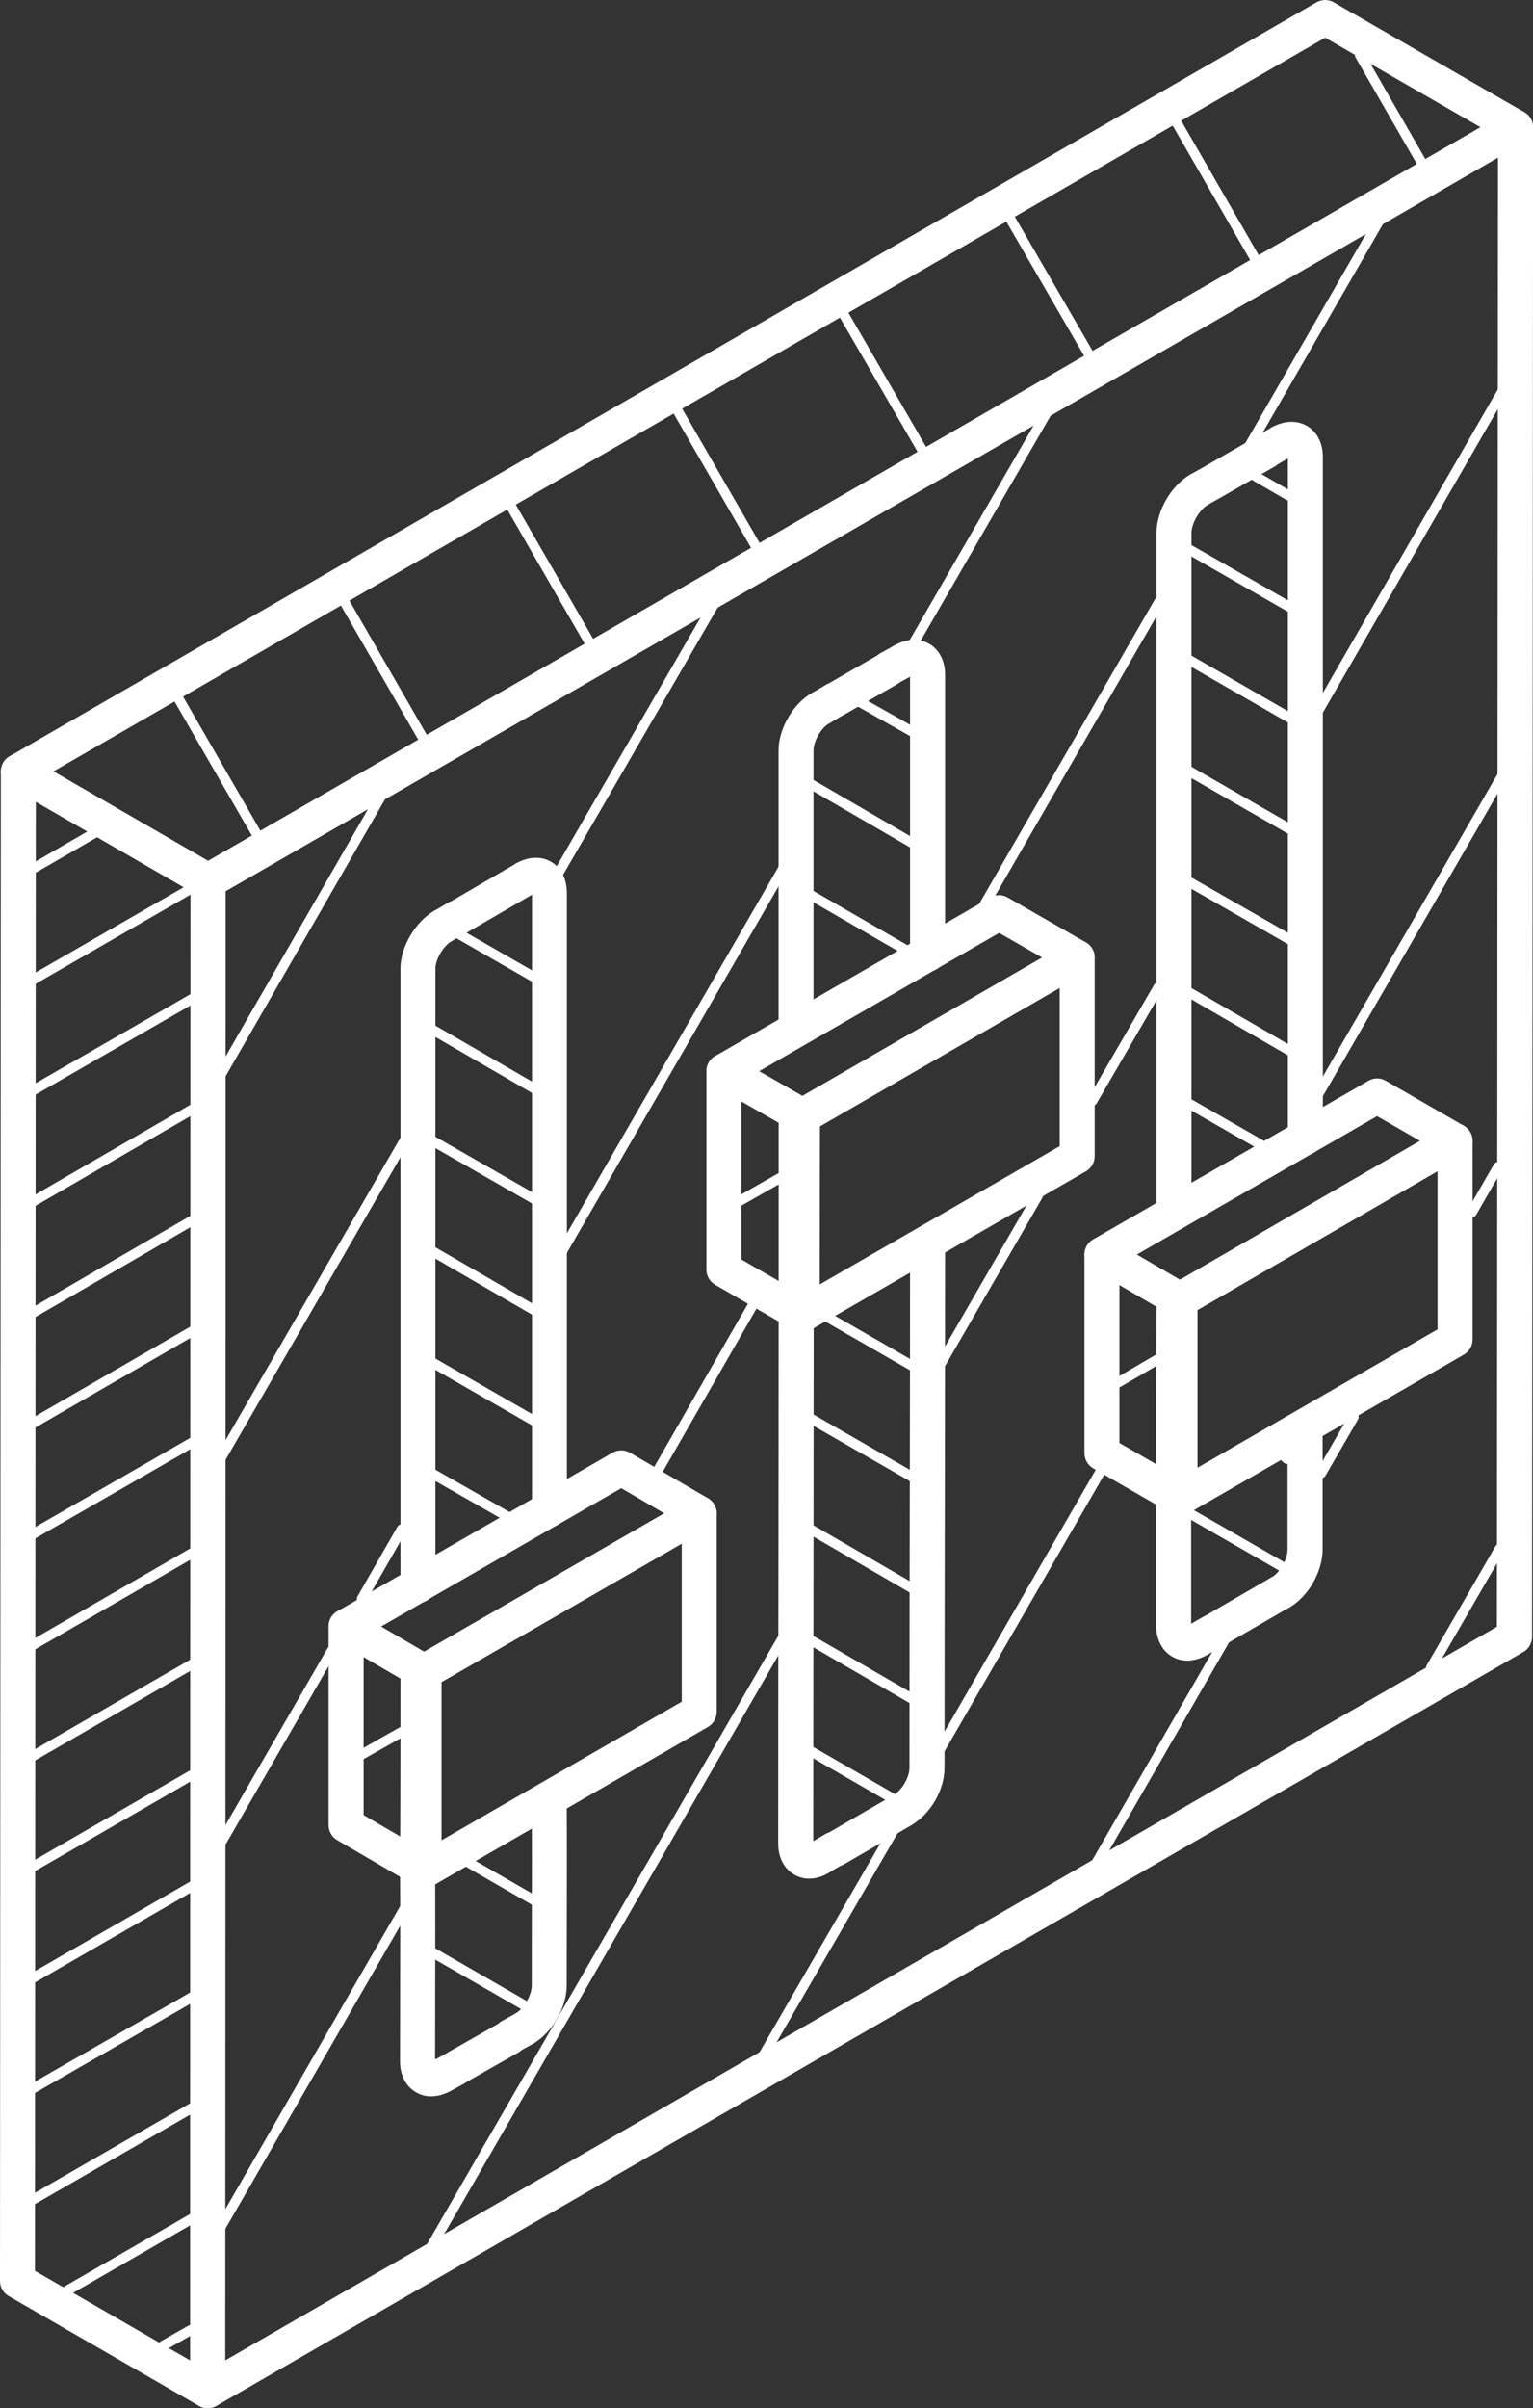 <svg width="86" height="135" viewBox="0 0 86 135" fill="none" xmlns="http://www.w3.org/2000/svg">
<rect x="0" y="0" width="86" height="135" fill="#333333" stroke="none"/>
<g clip-path="url(#clip0_8423_1818)">
<path d="M11.65 135C11.483 135 11.311 134.957 11.159 134.866L0.492 128.715C0.186 128.543 0 128.219 0 127.866L0.048 43.24C0.048 42.892 0.234 42.568 0.539 42.392C0.845 42.215 1.217 42.215 1.522 42.392L12.166 48.543C12.471 48.719 12.657 49.044 12.657 49.392L12.633 134.018C12.633 134.366 12.447 134.69 12.142 134.866C11.989 134.952 11.822 135 11.65 135ZM1.962 127.299L10.667 132.32L10.691 49.959L2.009 44.943L1.962 127.304V127.299Z" fill="white"/>
<path d="M11.674 50.374C11.502 50.374 11.335 50.331 11.182 50.24L0.539 44.094C0.234 43.917 0.048 43.593 0.048 43.245C0.048 42.897 0.234 42.573 0.539 42.396L73.849 0.133C74.149 -0.043 74.526 -0.043 74.827 0.133L85.508 6.285C85.814 6.461 86 6.785 86 7.133C86 7.482 85.814 7.806 85.508 7.982L12.161 50.24C12.008 50.326 11.841 50.369 11.669 50.369L11.674 50.374ZM2.992 43.245L11.674 48.261L83.055 7.133L74.34 2.112L2.992 43.245Z" fill="white"/>
<path d="M11.65 135C11.478 135 11.311 134.957 11.159 134.866C10.853 134.69 10.667 134.366 10.667 134.018L10.691 49.392C10.691 49.039 10.877 48.719 11.182 48.543L75.319 11.606L84.53 6.285C84.835 6.108 85.208 6.108 85.513 6.285C85.819 6.461 86.005 6.785 86.005 7.133L85.947 91.759C85.947 92.108 85.761 92.432 85.456 92.608L12.142 134.866C11.989 134.952 11.822 135 11.65 135ZM12.652 49.959L12.629 132.32L83.976 91.192L84.034 8.836L76.297 13.309L12.652 49.959Z" fill="white"/>
<path d="M45.398 105.312C45.112 105.312 44.835 105.24 44.582 105.102C43.99 104.773 43.656 104.134 43.656 103.338C43.656 97.353 43.661 91.898 43.671 86.748C43.675 82.142 43.68 77.783 43.68 73.506V62.381C43.68 61.838 44.119 61.399 44.663 61.399C45.207 61.399 45.647 61.838 45.647 62.381V73.506C45.647 77.783 45.642 82.147 45.637 86.753C45.632 91.869 45.623 97.291 45.623 103.233C46.057 103.056 46.568 103.209 46.825 103.624C47.112 104.081 46.973 104.687 46.51 104.973C46.148 105.197 45.766 105.312 45.403 105.312H45.398Z" fill="white"/>
<path d="M45.985 105.121C45.651 105.121 45.322 104.949 45.141 104.639C44.864 104.172 45.017 103.571 45.484 103.295L46.291 102.818C46.362 102.775 46.439 102.741 46.52 102.718L50.119 100.629C50.586 100.352 51.188 100.505 51.465 100.972C51.741 101.44 51.589 102.04 51.121 102.317L50.314 102.794L47.346 104.511C47.279 104.549 47.207 104.577 47.136 104.601L46.491 104.983C46.334 105.078 46.162 105.121 45.99 105.121H45.985Z" fill="white"/>
<path d="M50.615 102.455C50.271 102.455 49.942 102.279 49.761 101.959C49.493 101.487 49.656 100.891 50.128 100.624C50.596 100.357 51.021 99.632 51.021 99.098C51.021 93.204 51.03 87.826 51.04 82.743C51.049 78.198 51.054 73.897 51.054 69.686C51.054 69.143 51.493 68.704 52.037 68.704C52.581 68.704 53.02 69.143 53.02 69.686C53.02 73.902 53.011 78.203 53.006 82.747C52.997 87.826 52.987 93.209 52.987 99.098C52.987 100.352 52.195 101.707 51.102 102.327C50.949 102.412 50.782 102.455 50.62 102.455H50.615Z" fill="white"/>
<path d="M44.658 58.7C44.114 58.7 43.675 58.261 43.675 57.718V42.072C43.675 40.842 44.511 39.416 45.57 38.835C46.047 38.572 46.644 38.749 46.902 39.221C47.164 39.698 46.988 40.294 46.515 40.551C46.071 40.794 45.637 41.548 45.637 42.068V57.713C45.637 58.257 45.198 58.695 44.654 58.695L44.658 58.7Z" fill="white"/>
<path d="M46.047 40.68C45.713 40.68 45.384 40.508 45.203 40.198C44.926 39.731 45.078 39.13 45.546 38.853L46.353 38.376C46.401 38.348 46.448 38.324 46.501 38.305L49.207 36.746C49.259 36.698 49.312 36.66 49.374 36.626L50.176 36.183C50.648 35.921 51.25 36.092 51.507 36.564C51.765 37.036 51.598 37.637 51.126 37.895L50.477 38.252C50.434 38.291 50.386 38.324 50.333 38.353L47.36 40.064C47.322 40.088 47.279 40.107 47.236 40.126L46.544 40.536C46.386 40.632 46.214 40.675 46.043 40.675L46.047 40.68Z" fill="white"/>
<path d="M52.037 54.475C51.493 54.475 51.054 54.036 51.054 53.492V37.938C50.601 38.143 50.061 37.981 49.804 37.542C49.527 37.075 49.684 36.474 50.152 36.197C50.83 35.797 51.546 35.759 52.118 36.083C52.691 36.412 53.02 37.046 53.02 37.833V53.488C53.02 54.031 52.581 54.47 52.037 54.47V54.475Z" fill="white"/>
<path d="M65.864 68.976C65.32 68.976 64.881 68.537 64.881 67.994V29.87C64.881 28.649 65.682 27.247 66.751 26.613C67.219 26.336 67.821 26.489 68.097 26.956C68.374 27.424 68.222 28.024 67.754 28.301C67.286 28.578 66.842 29.34 66.842 29.87V67.994C66.842 68.537 66.403 68.976 65.859 68.976H65.864Z" fill="white"/>
<path d="M67.253 28.439C66.909 28.439 66.575 28.258 66.394 27.938C66.131 27.466 66.298 26.87 66.771 26.603L67.539 26.174C67.539 26.174 67.577 26.15 67.587 26.145L70.388 24.534C70.436 24.491 70.489 24.453 70.541 24.424L71.343 23.957C71.811 23.685 72.412 23.842 72.684 24.314C72.956 24.786 72.799 25.383 72.326 25.654L71.677 26.031C71.629 26.074 71.577 26.117 71.515 26.15L68.575 27.838C68.575 27.838 68.522 27.872 68.508 27.876L67.716 28.32C67.563 28.406 67.401 28.444 67.238 28.444L67.253 28.439Z" fill="white"/>
<path d="M73.233 64.737C72.689 64.737 72.25 64.298 72.25 63.754V25.692C71.782 25.907 71.224 25.721 70.975 25.263C70.718 24.787 70.899 24.191 71.376 23.938C72.064 23.57 72.78 23.552 73.338 23.885C73.892 24.219 74.211 24.844 74.211 25.607V63.754C74.211 64.298 73.772 64.737 73.228 64.737H73.233Z" fill="white"/>
<path d="M71.825 90.248C71.481 90.248 71.152 90.067 70.971 89.752C70.703 89.28 70.87 88.684 71.343 88.417C71.801 88.16 72.231 87.401 72.231 86.858V79.996C72.231 79.452 72.67 79.014 73.214 79.014C73.758 79.014 74.197 79.452 74.197 79.996V86.858C74.197 88.112 73.386 89.514 72.312 90.124C72.159 90.21 71.992 90.253 71.83 90.253L71.825 90.248Z" fill="white"/>
<path d="M67.219 92.904C66.88 92.904 66.551 92.728 66.37 92.418C66.098 91.951 66.255 91.35 66.728 91.078L67.534 90.611C67.577 90.587 67.625 90.563 67.668 90.544L71.333 88.417C71.801 88.145 72.402 88.307 72.674 88.775C72.947 89.242 72.784 89.843 72.317 90.115L68.541 92.303C68.498 92.327 68.451 92.351 68.408 92.37L67.716 92.771C67.563 92.861 67.391 92.904 67.224 92.904H67.219Z" fill="white"/>
<path d="M66.608 93.09C66.312 93.09 66.026 93.018 65.768 92.871C65.191 92.541 64.862 91.903 64.862 91.116V83.777C64.862 79.919 64.862 76.272 64.885 72.647C64.885 72.104 65.32 71.651 65.873 71.675C66.418 71.675 66.852 72.118 66.847 72.662C66.823 76.281 66.823 79.924 66.823 83.782V91.025C67.272 90.825 67.806 90.992 68.064 91.421C68.341 91.888 68.188 92.489 67.72 92.766C67.353 92.98 66.976 93.09 66.608 93.09Z" fill="white"/>
<path d="M24.198 117.519C23.897 117.519 23.611 117.447 23.348 117.295C22.771 116.966 22.441 116.336 22.441 115.564C22.441 114.286 22.441 113.027 22.446 111.777C22.451 109.336 22.456 106.957 22.441 104.63C22.465 100.834 22.465 97.119 22.465 93.524C22.465 92.98 22.904 92.541 23.448 92.541C23.992 92.541 24.432 92.98 24.432 93.524C24.432 97.119 24.432 100.843 24.408 104.63C24.422 106.952 24.417 109.336 24.413 111.782C24.413 112.989 24.408 114.209 24.408 115.449C24.856 115.244 25.401 115.406 25.658 115.84C25.935 116.308 25.782 116.908 25.315 117.185C24.947 117.404 24.565 117.514 24.198 117.514V117.519Z" fill="white"/>
<path d="M24.813 117.328C24.465 117.328 24.131 117.147 23.954 116.823C23.692 116.346 23.864 115.75 24.341 115.492L25.062 115.096C25.095 115.073 25.128 115.049 25.157 115.034L27.944 113.451C28.002 113.394 28.069 113.346 28.14 113.303L28.942 112.86C29.419 112.598 30.016 112.774 30.273 113.246C30.531 113.718 30.359 114.319 29.887 114.577L29.271 114.915C29.219 114.968 29.157 115.011 29.095 115.049L26.198 116.694C26.159 116.722 26.121 116.751 26.088 116.77L25.286 117.214C25.138 117.295 24.976 117.338 24.813 117.338V117.328Z" fill="white"/>
<path d="M29.419 114.696C29.08 114.696 28.751 114.519 28.57 114.205C28.298 113.737 28.46 113.136 28.932 112.865C29.391 112.598 29.83 111.839 29.83 111.301C29.83 110.075 29.83 108.873 29.834 107.681C29.839 105.316 29.844 103.08 29.83 100.848C29.83 100.304 30.264 99.866 30.803 99.861C31.357 99.852 31.787 100.295 31.791 100.834C31.806 103.075 31.801 105.316 31.796 107.686C31.796 108.873 31.791 110.08 31.791 111.301C31.791 112.521 30.985 113.947 29.911 114.562C29.758 114.653 29.586 114.691 29.424 114.691L29.419 114.696Z" fill="white"/>
<path d="M23.448 89.862C22.904 89.862 22.465 89.423 22.465 88.88V54.284C22.465 53.092 23.296 51.676 24.351 51.061C24.818 50.789 25.42 50.947 25.692 51.414C25.964 51.881 25.806 52.482 25.338 52.754C24.88 53.021 24.427 53.779 24.427 54.284V88.88C24.427 89.423 23.988 89.862 23.444 89.862H23.448Z" fill="white"/>
<path d="M24.852 52.892C24.513 52.892 24.188 52.72 24.007 52.405C23.73 51.938 23.887 51.337 24.355 51.065L25.147 50.598C25.205 50.565 25.262 50.541 25.319 50.517L28.951 48.404C29.419 48.133 30.02 48.29 30.293 48.762C30.564 49.234 30.407 49.83 29.934 50.102L26.169 52.291C26.116 52.319 26.059 52.348 26.002 52.367L25.343 52.753C25.186 52.844 25.014 52.887 24.847 52.887L24.852 52.892Z" fill="white"/>
<path d="M30.827 85.599C30.283 85.599 29.844 85.16 29.844 84.617V50.145C29.386 50.355 28.837 50.179 28.584 49.735C28.317 49.263 28.484 48.667 28.951 48.4C29.634 48.014 30.35 47.98 30.913 48.309C31.476 48.638 31.801 49.277 31.801 50.055V84.617C31.801 85.16 31.362 85.599 30.817 85.599H30.827Z" fill="white"/>
<path d="M66.193 73.859C66.021 73.859 65.85 73.816 65.697 73.725L61.325 71.174C61.024 70.997 60.838 70.673 60.838 70.325C60.838 69.977 61.024 69.653 61.33 69.476L76.765 60.588C77.07 60.411 77.442 60.411 77.743 60.588L82.115 63.106C82.421 63.282 82.607 63.606 82.607 63.954C82.607 64.302 82.421 64.627 82.115 64.803L66.68 73.725C66.527 73.811 66.36 73.859 66.188 73.859H66.193ZM63.773 70.33L66.193 71.741L79.662 63.954L77.252 62.567L63.773 70.33Z" fill="white"/>
<path d="M66.193 84.96C66.026 84.96 65.854 84.917 65.702 84.831L61.33 82.313C61.024 82.137 60.838 81.812 60.838 81.464V70.33C60.838 69.977 61.024 69.653 61.33 69.481C61.635 69.305 62.008 69.309 62.313 69.481L66.685 72.032C66.985 72.209 67.172 72.528 67.172 72.881V83.982C67.172 84.33 66.985 84.654 66.68 84.831C66.527 84.917 66.36 84.964 66.188 84.964L66.193 84.96ZM62.8 80.892L65.21 82.28V73.439L62.8 72.032V80.892Z" fill="white"/>
<path d="M45.016 63.549C44.849 63.549 44.682 63.506 44.53 63.42L40.124 60.903C39.819 60.726 39.633 60.407 39.628 60.054C39.623 59.701 39.814 59.377 40.12 59.2L55.555 50.312C55.855 50.136 56.232 50.136 56.533 50.312L60.919 52.83C61.225 53.006 61.411 53.33 61.411 53.678C61.411 54.031 61.225 54.356 60.919 54.527L45.508 63.416C45.355 63.502 45.188 63.549 45.016 63.549ZM42.582 60.049L45.016 61.437L58.466 53.683L56.051 52.296L42.587 60.049H42.582Z" fill="white"/>
<path d="M44.993 74.684C44.826 74.684 44.654 74.641 44.501 74.55L40.12 72.023C39.814 71.847 39.628 71.522 39.628 71.174V60.05C39.628 59.701 39.814 59.377 40.115 59.201C40.416 59.024 40.793 59.024 41.093 59.201L45.499 61.718C45.804 61.895 45.995 62.219 45.995 62.572L45.971 73.706C45.971 74.055 45.785 74.379 45.48 74.555C45.327 74.641 45.16 74.684 44.988 74.684H44.993ZM41.594 70.607L44.019 72.004L44.038 63.135L41.594 61.742V70.612V70.607Z" fill="white"/>
<path d="M23.787 94.707C23.616 94.707 23.444 94.664 23.291 94.573L18.919 92.022C18.619 91.846 18.432 91.521 18.432 91.173C18.432 90.825 18.619 90.501 18.924 90.325L34.359 81.436C34.664 81.26 35.041 81.26 35.342 81.436L39.714 83.987C40.015 84.164 40.201 84.488 40.201 84.836C40.201 85.184 40.015 85.508 39.709 85.685L24.274 94.573C24.122 94.659 23.954 94.702 23.783 94.702L23.787 94.707ZM21.372 91.183L23.792 92.594L37.27 84.836L34.851 83.424L21.372 91.183Z" fill="white"/>
<path d="M23.787 105.841C23.616 105.841 23.444 105.798 23.291 105.707L18.919 103.156C18.619 102.98 18.432 102.66 18.432 102.308V91.173C18.432 90.82 18.619 90.496 18.924 90.324C19.229 90.148 19.602 90.153 19.907 90.324L24.279 92.876C24.58 93.052 24.766 93.371 24.766 93.724V104.859C24.766 105.212 24.58 105.536 24.274 105.707C24.122 105.793 23.954 105.836 23.787 105.836V105.841ZM20.399 101.75L22.809 103.156V94.292L20.399 92.885V101.75Z" fill="white"/>
<path d="M23.787 105.841C23.62 105.841 23.448 105.798 23.296 105.707C22.99 105.531 22.804 105.206 22.804 104.858V93.724C22.804 93.371 22.99 93.052 23.296 92.875L38.731 83.987C39.036 83.81 39.409 83.81 39.714 83.987C40.02 84.163 40.206 84.487 40.206 84.836V95.96C40.206 96.308 40.02 96.633 39.714 96.809L24.279 105.712C24.126 105.798 23.959 105.845 23.787 105.845V105.841ZM24.771 94.291V103.161L38.244 95.393V86.533L24.771 94.291Z" fill="white"/>
<path d="M44.993 74.683C44.821 74.683 44.654 74.641 44.501 74.55C44.196 74.374 44.01 74.049 44.01 73.701L44.033 62.567C44.033 62.219 44.219 61.894 44.525 61.718L59.936 52.83C60.242 52.653 60.614 52.653 60.919 52.83C61.225 53.006 61.411 53.33 61.411 53.678V64.813C61.411 65.166 61.225 65.485 60.919 65.662L45.484 74.55C45.332 74.636 45.164 74.679 44.993 74.679V74.683ZM46 63.134L45.981 72.004L59.449 64.25V55.381L46 63.139V63.134Z" fill="white"/>
<path d="M66.193 84.96C66.021 84.96 65.854 84.917 65.702 84.826C65.396 84.65 65.21 84.326 65.21 83.978V72.876C65.21 72.528 65.396 72.204 65.702 72.028L81.137 63.106C81.442 62.929 81.814 62.929 82.12 63.106C82.425 63.282 82.611 63.607 82.611 63.955V75.089C82.611 75.442 82.425 75.761 82.12 75.938L66.685 84.826C66.532 84.912 66.365 84.955 66.193 84.955V84.96ZM67.172 73.444V82.28L80.645 74.522V65.652L67.172 73.439V73.444Z" fill="white"/>
<path d="M73.209 80.974C72.665 80.974 72.226 80.535 72.226 79.991C72.226 79.448 72.665 78.995 73.209 78.995C73.753 78.995 74.192 79.414 74.192 79.958V79.991C74.192 80.535 73.753 80.974 73.209 80.974Z" fill="white"/>
<path d="M23.448 94.511C22.904 94.511 22.465 94.072 22.465 93.528C22.465 92.985 22.904 92.537 23.448 92.537C23.993 92.537 24.432 92.966 24.432 93.505V93.528C24.432 94.072 23.993 94.511 23.448 94.511Z" fill="white"/>
<path d="M80.278 93.757C80.23 93.757 80.182 93.748 80.139 93.719C80.005 93.643 79.963 93.471 80.039 93.343L83.886 86.691C83.962 86.557 84.129 86.51 84.263 86.591C84.396 86.667 84.439 86.838 84.363 86.967L80.516 93.619C80.464 93.71 80.373 93.757 80.278 93.757Z" fill="white"/>
<path d="M82.568 68.246C82.521 68.246 82.473 68.237 82.43 68.208C82.296 68.132 82.253 67.96 82.33 67.832L83.8 65.28C83.876 65.147 84.043 65.104 84.177 65.18C84.31 65.257 84.353 65.428 84.277 65.557L82.807 68.108C82.754 68.199 82.664 68.246 82.568 68.246Z" fill="white"/>
<path d="M74.116 82.867C74.068 82.867 74.02 82.852 73.978 82.828C73.844 82.752 73.801 82.581 73.877 82.452L75.705 79.295C75.782 79.162 75.953 79.119 76.082 79.195C76.216 79.271 76.259 79.443 76.183 79.572L74.355 82.728C74.302 82.819 74.211 82.867 74.116 82.867Z" fill="white"/>
<path d="M61.516 104.687C61.468 104.687 61.42 104.677 61.377 104.649C61.244 104.572 61.201 104.401 61.277 104.272L68.508 91.726C68.584 91.593 68.756 91.55 68.885 91.626C69.019 91.702 69.061 91.874 68.985 92.003L61.754 104.549C61.702 104.639 61.611 104.687 61.516 104.687Z" fill="white"/>
<path d="M73.873 61.761C73.825 61.761 73.777 61.752 73.734 61.723C73.6 61.647 73.558 61.475 73.634 61.346L84.115 43.207C84.191 43.074 84.363 43.026 84.492 43.107C84.626 43.183 84.668 43.355 84.592 43.484L74.111 61.623C74.059 61.714 73.968 61.761 73.873 61.761Z" fill="white"/>
<path d="M52.667 98.455C52.619 98.455 52.572 98.445 52.529 98.416C52.395 98.34 52.352 98.169 52.428 98.04L61.769 81.875C61.845 81.741 62.017 81.694 62.146 81.775C62.279 81.851 62.322 82.023 62.246 82.151L52.906 98.316C52.853 98.407 52.763 98.455 52.667 98.455Z" fill="white"/>
<path d="M42.859 115.435C42.812 115.435 42.764 115.421 42.721 115.397C42.587 115.32 42.544 115.149 42.621 115.02L49.885 102.474C49.961 102.341 50.133 102.298 50.262 102.374C50.395 102.45 50.438 102.622 50.362 102.751L43.098 115.297C43.045 115.387 42.955 115.435 42.859 115.435Z" fill="white"/>
<path d="M73.873 40.26C73.825 40.26 73.777 40.251 73.734 40.222C73.6 40.146 73.558 39.974 73.634 39.846L84.115 21.673C84.191 21.539 84.363 21.497 84.492 21.573C84.626 21.649 84.668 21.821 84.592 21.95L74.111 40.122C74.059 40.213 73.968 40.26 73.873 40.26Z" fill="white"/>
<path d="M61.282 61.995C61.234 61.995 61.186 61.98 61.144 61.956C61.01 61.88 60.967 61.709 61.043 61.58L64.742 55.209C64.819 55.075 64.99 55.033 65.119 55.109C65.253 55.185 65.296 55.357 65.219 55.486L61.52 61.856C61.468 61.947 61.377 61.995 61.282 61.995Z" fill="white"/>
<path d="M52.806 76.672C52.758 76.672 52.71 76.663 52.667 76.634C52.533 76.558 52.491 76.386 52.567 76.257L57.998 66.868C58.075 66.735 58.246 66.687 58.375 66.768C58.509 66.844 58.552 67.016 58.476 67.145L53.044 76.534C52.992 76.625 52.901 76.672 52.806 76.672Z" fill="white"/>
<path d="M23.764 126.956C23.716 126.956 23.668 126.946 23.625 126.917C23.491 126.841 23.449 126.669 23.525 126.541L44.091 90.954C44.167 90.82 44.339 90.777 44.468 90.853C44.601 90.93 44.644 91.102 44.568 91.23L24.002 126.817C23.95 126.908 23.859 126.956 23.764 126.956Z" fill="white"/>
<path d="M70.107 25.24C70.059 25.24 70.011 25.23 69.968 25.201C69.835 25.125 69.792 24.953 69.868 24.825L77.123 12.26C77.199 12.126 77.371 12.083 77.5 12.16C77.633 12.236 77.676 12.408 77.6 12.536L70.346 25.101C70.293 25.192 70.202 25.24 70.107 25.24Z" fill="white"/>
<path d="M55.077 51.242C55.03 51.242 54.982 51.232 54.939 51.204C54.805 51.127 54.762 50.956 54.839 50.827L64.957 33.308C65.033 33.174 65.205 33.131 65.334 33.208C65.468 33.284 65.51 33.456 65.434 33.584L55.316 51.104C55.264 51.194 55.173 51.242 55.077 51.242Z" fill="white"/>
<path d="M36.764 82.947C36.717 82.947 36.669 82.938 36.626 82.909C36.492 82.833 36.449 82.661 36.526 82.532L42.143 72.762C42.22 72.628 42.391 72.585 42.52 72.662C42.654 72.738 42.697 72.91 42.62 73.038L37.003 82.809C36.95 82.9 36.86 82.947 36.764 82.947Z" fill="white"/>
<path d="M12.295 125.268C12.247 125.268 12.199 125.258 12.156 125.23C12.023 125.153 11.98 124.982 12.056 124.853L22.546 106.68C22.623 106.547 22.795 106.504 22.924 106.58C23.057 106.656 23.1 106.828 23.024 106.957L12.533 125.129C12.481 125.22 12.39 125.268 12.295 125.268Z" fill="white"/>
<path d="M51.116 36.565C51.068 36.565 51.021 36.555 50.978 36.526C50.844 36.45 50.801 36.278 50.877 36.15L58.48 22.998C58.557 22.865 58.729 22.817 58.858 22.898C58.991 22.974 59.034 23.146 58.958 23.275L51.355 36.426C51.302 36.517 51.212 36.565 51.116 36.565Z" fill="white"/>
<path d="M31.385 70.683C31.338 70.683 31.29 70.673 31.247 70.645C31.113 70.568 31.07 70.397 31.147 70.268L43.833 48.309C43.909 48.176 44.081 48.133 44.21 48.209C44.343 48.285 44.386 48.457 44.31 48.586L31.624 70.544C31.572 70.635 31.481 70.683 31.385 70.683Z" fill="white"/>
<path d="M20.298 89.905C20.251 89.905 20.203 89.895 20.16 89.867C20.026 89.79 19.979 89.619 20.055 89.49L22.293 85.589C22.37 85.456 22.542 85.413 22.671 85.484C22.804 85.561 22.852 85.732 22.776 85.861L20.537 89.762C20.485 89.852 20.394 89.9 20.298 89.9V89.905Z" fill="white"/>
<path d="M12.452 103.475C12.404 103.475 12.357 103.466 12.314 103.437C12.18 103.361 12.137 103.189 12.213 103.061L18.394 92.365C18.471 92.231 18.642 92.184 18.771 92.265C18.905 92.341 18.948 92.513 18.871 92.641L12.691 103.337C12.638 103.428 12.547 103.475 12.452 103.475Z" fill="white"/>
<path d="M31.133 49.554C31.085 49.554 31.037 49.544 30.994 49.516C30.86 49.439 30.817 49.268 30.894 49.139L39.847 33.67C39.924 33.536 40.096 33.493 40.225 33.57C40.358 33.646 40.401 33.818 40.325 33.947L31.371 49.416C31.319 49.506 31.228 49.554 31.133 49.554Z" fill="white"/>
<path d="M12.314 82.146C12.266 82.146 12.218 82.137 12.175 82.108C12.042 82.032 11.999 81.86 12.075 81.731L22.58 63.573C22.656 63.44 22.828 63.392 22.957 63.473C23.09 63.549 23.133 63.721 23.057 63.849L12.552 82.008C12.5 82.099 12.409 82.146 12.314 82.146Z" fill="white"/>
<path d="M12.371 60.55C12.323 60.55 12.276 60.541 12.233 60.512C12.099 60.436 12.056 60.264 12.132 60.135L21.191 44.409C21.267 44.275 21.439 44.228 21.568 44.309C21.702 44.385 21.745 44.557 21.668 44.685L12.61 60.412C12.557 60.502 12.466 60.55 12.371 60.55Z" fill="white"/>
<path d="M28.45 85.279C28.402 85.279 28.355 85.269 28.312 85.241L24.15 82.866C24.016 82.79 23.969 82.623 24.045 82.49C24.121 82.356 24.288 82.308 24.422 82.385L28.584 84.759C28.718 84.835 28.765 85.002 28.689 85.136C28.636 85.227 28.546 85.274 28.445 85.274L28.45 85.279Z" fill="white"/>
<path d="M30.025 79.967C29.977 79.967 29.93 79.957 29.887 79.929L24.093 76.6C23.959 76.524 23.916 76.352 23.992 76.224C24.069 76.09 24.241 76.047 24.369 76.124L30.164 79.452C30.297 79.528 30.34 79.7 30.264 79.829C30.211 79.919 30.121 79.967 30.025 79.967Z" fill="white"/>
<path d="M30.025 73.759C29.977 73.759 29.93 73.744 29.887 73.721L24.093 70.364C23.959 70.287 23.916 70.116 23.992 69.987C24.069 69.853 24.241 69.81 24.369 69.887L30.164 73.244C30.297 73.32 30.34 73.492 30.264 73.62C30.211 73.711 30.121 73.759 30.025 73.759Z" fill="white"/>
<path d="M30.025 67.526C29.978 67.526 29.93 67.517 29.887 67.488L24.093 64.169C23.959 64.093 23.912 63.921 23.988 63.792C24.064 63.659 24.236 63.616 24.365 63.688L30.159 67.007C30.293 67.083 30.34 67.254 30.264 67.383C30.212 67.474 30.121 67.522 30.025 67.522V67.526Z" fill="white"/>
<path d="M30.025 61.332C29.977 61.332 29.93 61.318 29.887 61.294L24.093 57.937C23.959 57.861 23.916 57.689 23.992 57.56C24.069 57.431 24.241 57.384 24.369 57.46L30.164 60.817C30.297 60.893 30.34 61.065 30.264 61.194C30.211 61.284 30.121 61.332 30.025 61.332Z" fill="white"/>
<path d="M29.968 55.062C29.92 55.062 29.872 55.052 29.83 55.023L25.587 52.587C25.453 52.51 25.41 52.339 25.486 52.21C25.563 52.077 25.73 52.034 25.863 52.11L30.106 54.547C30.24 54.623 30.283 54.794 30.207 54.923C30.154 55.014 30.063 55.062 29.968 55.062Z" fill="white"/>
<path d="M29.558 112.77C29.51 112.77 29.462 112.76 29.419 112.731L24.093 109.665C23.959 109.589 23.916 109.417 23.992 109.289C24.069 109.155 24.241 109.112 24.369 109.188L29.696 112.255C29.829 112.331 29.872 112.503 29.796 112.631C29.744 112.722 29.653 112.77 29.558 112.77Z" fill="white"/>
<path d="M29.944 106.795C29.896 106.795 29.849 106.785 29.806 106.756L26.145 104.649C26.011 104.572 25.968 104.401 26.045 104.272C26.121 104.139 26.293 104.096 26.422 104.172L30.082 106.28C30.216 106.356 30.259 106.528 30.183 106.656C30.13 106.747 30.04 106.795 29.944 106.795Z" fill="white"/>
<path d="M20.298 98.626C20.203 98.626 20.108 98.573 20.055 98.488C19.979 98.354 20.026 98.187 20.16 98.111L22.398 96.843C22.532 96.766 22.699 96.814 22.776 96.948C22.852 97.081 22.804 97.248 22.671 97.324L20.432 98.593C20.389 98.616 20.341 98.631 20.294 98.631L20.298 98.626Z" fill="white"/>
<path d="M50.787 53.512C50.739 53.512 50.691 53.502 50.648 53.474L45.322 50.398C45.188 50.322 45.145 50.15 45.222 50.021C45.298 49.888 45.47 49.84 45.599 49.921L50.925 52.997C51.059 53.073 51.102 53.245 51.025 53.373C50.973 53.464 50.882 53.512 50.787 53.512Z" fill="white"/>
<path d="M51.221 47.56C51.173 47.56 51.126 47.546 51.083 47.522L45.298 44.165C45.164 44.089 45.121 43.917 45.198 43.789C45.274 43.655 45.446 43.612 45.575 43.688L51.359 47.045C51.493 47.122 51.536 47.294 51.46 47.422C51.407 47.513 51.316 47.56 51.221 47.56Z" fill="white"/>
<path d="M51.14 41.271C51.092 41.271 51.044 41.261 51.001 41.233L48.181 39.64C48.047 39.564 47.999 39.397 48.076 39.263C48.152 39.13 48.319 39.082 48.453 39.158L51.273 40.751C51.407 40.827 51.455 40.994 51.379 41.128C51.326 41.218 51.235 41.271 51.135 41.271H51.14Z" fill="white"/>
<path d="M50.066 101.087C50.018 101.087 49.971 101.077 49.928 101.048L45.322 98.392C45.188 98.316 45.145 98.144 45.222 98.016C45.298 97.882 45.47 97.839 45.599 97.915L50.205 100.572C50.338 100.648 50.381 100.82 50.305 100.948C50.252 101.039 50.161 101.087 50.066 101.087Z" fill="white"/>
<path d="M51.197 95.527C51.149 95.527 51.102 95.513 51.059 95.489L45.265 92.132C45.131 92.055 45.088 91.884 45.164 91.755C45.241 91.621 45.413 91.579 45.541 91.655L51.336 95.012C51.469 95.088 51.512 95.26 51.436 95.388C51.383 95.479 51.293 95.527 51.197 95.527Z" fill="white"/>
<path d="M51.197 89.323C51.149 89.323 51.102 89.308 51.059 89.285L45.265 85.927C45.131 85.851 45.088 85.68 45.164 85.551C45.241 85.417 45.413 85.374 45.541 85.451L51.336 88.808C51.469 88.884 51.512 89.056 51.436 89.184C51.383 89.275 51.293 89.323 51.197 89.323Z" fill="white"/>
<path d="M51.221 83.091C51.173 83.091 51.126 83.081 51.083 83.053L45.298 79.734C45.164 79.657 45.121 79.486 45.198 79.357C45.274 79.224 45.446 79.181 45.575 79.257L51.359 82.576C51.493 82.652 51.536 82.824 51.46 82.952C51.407 83.043 51.316 83.091 51.221 83.091Z" fill="white"/>
<path d="M51.197 76.858C51.149 76.858 51.102 76.849 51.059 76.82L46.3 74.083C46.167 74.007 46.124 73.835 46.2 73.706C46.276 73.573 46.448 73.53 46.577 73.606L51.336 76.343C51.469 76.419 51.512 76.591 51.436 76.72C51.383 76.81 51.292 76.858 51.197 76.858Z" fill="white"/>
<path d="M41.523 67.584C41.427 67.584 41.332 67.536 41.279 67.445C41.203 67.312 41.251 67.145 41.384 67.069L43.608 65.8C43.742 65.724 43.909 65.772 43.986 65.905C44.062 66.038 44.014 66.205 43.88 66.282L41.656 67.55C41.614 67.574 41.566 67.588 41.518 67.588L41.523 67.584Z" fill="white"/>
<path d="M70.737 64.451C70.689 64.451 70.641 64.441 70.598 64.412L66.551 62.095C66.418 62.019 66.37 61.847 66.446 61.718C66.522 61.585 66.694 61.542 66.823 61.613L70.87 63.931C71.004 64.007 71.052 64.179 70.975 64.308C70.923 64.398 70.832 64.446 70.737 64.446V64.451Z" fill="white"/>
<path d="M72.426 59.22C72.379 59.22 72.331 59.205 72.288 59.181L66.494 55.825C66.36 55.748 66.317 55.577 66.394 55.448C66.47 55.314 66.642 55.271 66.771 55.348L72.565 58.705C72.698 58.781 72.741 58.953 72.665 59.081C72.612 59.172 72.522 59.22 72.426 59.22Z" fill="white"/>
<path d="M72.426 52.987C72.379 52.987 72.331 52.978 72.288 52.949L66.494 49.63C66.36 49.554 66.312 49.382 66.389 49.254C66.465 49.12 66.637 49.077 66.766 49.149L72.56 52.467C72.694 52.544 72.741 52.715 72.665 52.844C72.612 52.935 72.522 52.982 72.426 52.982V52.987Z" fill="white"/>
<path d="M72.426 46.793C72.379 46.793 72.331 46.783 72.288 46.755L66.494 43.422C66.36 43.345 66.317 43.174 66.394 43.045C66.47 42.911 66.642 42.868 66.771 42.945L72.565 46.278C72.698 46.354 72.741 46.526 72.665 46.655C72.612 46.745 72.522 46.793 72.426 46.793Z" fill="white"/>
<path d="M72.426 40.561C72.379 40.561 72.331 40.551 72.288 40.522L66.494 37.189C66.36 37.113 66.317 36.941 66.394 36.813C66.47 36.679 66.642 36.636 66.771 36.712L72.565 40.046C72.698 40.122 72.741 40.294 72.665 40.422C72.612 40.513 72.522 40.561 72.426 40.561Z" fill="white"/>
<path d="M72.426 34.352C72.379 34.352 72.331 34.342 72.288 34.314L66.494 30.995C66.36 30.919 66.312 30.747 66.389 30.618C66.465 30.485 66.637 30.442 66.766 30.513L72.56 33.832C72.694 33.908 72.741 34.08 72.665 34.209C72.612 34.3 72.522 34.347 72.426 34.347V34.352Z" fill="white"/>
<path d="M72.302 28.062C72.255 28.062 72.207 28.048 72.164 28.024L70.274 26.928C70.14 26.851 70.097 26.68 70.174 26.551C70.25 26.417 70.422 26.374 70.551 26.451L72.441 27.547C72.574 27.624 72.617 27.795 72.541 27.924C72.488 28.015 72.398 28.062 72.302 28.062Z" fill="white"/>
<path d="M72.068 88.178C72.02 88.178 71.973 88.169 71.93 88.14L66.499 85.017C66.365 84.941 66.322 84.769 66.398 84.64C66.475 84.511 66.646 84.464 66.775 84.54L72.207 87.663C72.34 87.74 72.383 87.911 72.307 88.04C72.254 88.131 72.164 88.178 72.068 88.178Z" fill="white"/>
<path d="M72.207 82.066C72.15 82.066 72.088 82.046 72.04 82.008L71.935 81.927C71.815 81.832 71.792 81.66 71.882 81.536C71.978 81.417 72.15 81.393 72.274 81.484L72.379 81.565C72.498 81.66 72.522 81.832 72.431 81.956C72.379 82.027 72.293 82.066 72.212 82.066H72.207Z" fill="white"/>
<path d="M62.728 77.779C62.633 77.779 62.542 77.731 62.49 77.64C62.413 77.507 62.456 77.34 62.59 77.259L64.781 75.976C64.914 75.9 65.081 75.943 65.162 76.076C65.239 76.21 65.196 76.377 65.062 76.458L62.871 77.74C62.828 77.764 62.781 77.779 62.733 77.779H62.728Z" fill="white"/>
<path d="M14.528 47.26C14.433 47.26 14.337 47.212 14.29 47.122L9.636 39.058C9.56 38.925 9.608 38.758 9.736 38.682C9.87 38.605 10.037 38.653 10.114 38.782L14.767 46.845C14.843 46.979 14.796 47.146 14.667 47.222C14.624 47.246 14.576 47.26 14.528 47.26Z" fill="white"/>
<path d="M23.845 41.853C23.749 41.853 23.654 41.805 23.606 41.715L18.976 33.689C18.9 33.556 18.948 33.389 19.076 33.312C19.21 33.236 19.377 33.284 19.454 33.413L24.083 41.438C24.16 41.571 24.112 41.738 23.983 41.815C23.94 41.839 23.892 41.853 23.845 41.853Z" fill="white"/>
<path d="M33.185 36.484C33.089 36.484 32.994 36.436 32.946 36.345L28.317 28.32C28.24 28.186 28.288 28.02 28.417 27.943C28.55 27.867 28.718 27.915 28.794 28.044L33.423 36.069C33.5 36.202 33.452 36.369 33.323 36.446C33.28 36.469 33.233 36.484 33.185 36.484Z" fill="white"/>
<path d="M42.525 31.114C42.43 31.114 42.334 31.066 42.286 30.976L37.633 22.912C37.557 22.779 37.604 22.612 37.733 22.536C37.867 22.459 38.034 22.507 38.11 22.636L42.764 30.699C42.84 30.833 42.792 31 42.663 31.076C42.621 31.1 42.573 31.114 42.525 31.114Z" fill="white"/>
<path d="M51.861 25.721C51.765 25.721 51.67 25.674 51.622 25.583L46.969 17.548C46.892 17.415 46.935 17.248 47.069 17.171C47.202 17.095 47.37 17.138 47.446 17.271L52.099 25.306C52.176 25.44 52.133 25.607 51.999 25.683C51.956 25.707 51.908 25.721 51.861 25.721Z" fill="white"/>
<path d="M61.201 20.338C61.105 20.338 61.01 20.29 60.962 20.199L56.309 12.174C56.233 12.041 56.276 11.874 56.409 11.797C56.543 11.721 56.71 11.764 56.786 11.898L61.44 19.923C61.516 20.056 61.473 20.223 61.339 20.3C61.296 20.323 61.249 20.338 61.201 20.338Z" fill="white"/>
<path d="M70.517 14.968C70.422 14.968 70.326 14.92 70.278 14.83L65.649 6.804C65.573 6.671 65.62 6.504 65.749 6.428C65.883 6.351 66.05 6.399 66.126 6.528L70.756 14.553C70.832 14.687 70.784 14.854 70.656 14.93C70.613 14.954 70.565 14.968 70.517 14.968Z" fill="white"/>
<path d="M79.829 9.518C79.733 9.518 79.638 9.47 79.59 9.38L76.049 3.228C75.972 3.095 76.02 2.928 76.149 2.852C76.283 2.775 76.45 2.823 76.526 2.952L80.067 9.103C80.144 9.236 80.096 9.403 79.967 9.48C79.924 9.504 79.877 9.518 79.829 9.518Z" fill="white"/>
<path d="M9.154 131.767C9.059 131.767 8.963 131.719 8.911 131.629C8.834 131.495 8.882 131.328 9.016 131.252L10.567 130.37C10.7 130.294 10.867 130.341 10.944 130.475C11.02 130.608 10.973 130.775 10.839 130.852L9.288 131.734C9.245 131.758 9.197 131.772 9.149 131.772L9.154 131.767Z" fill="white"/>
<path d="M3.584 128.787C3.489 128.787 3.393 128.739 3.346 128.649C3.269 128.515 3.317 128.348 3.446 128.272L10.767 124.052C10.901 123.975 11.068 124.023 11.144 124.152C11.221 124.285 11.173 124.452 11.044 124.529L3.723 128.749C3.68 128.772 3.632 128.787 3.584 128.787Z" fill="white"/>
<path d="M1.671 123.685C1.575 123.685 1.48 123.637 1.432 123.546C1.356 123.413 1.403 123.246 1.532 123.17L10.848 117.8C10.982 117.724 11.149 117.772 11.226 117.9C11.302 118.034 11.254 118.201 11.125 118.277L1.809 123.646C1.766 123.67 1.718 123.685 1.671 123.685Z" fill="white"/>
<path d="M1.671 117.452C1.575 117.452 1.48 117.405 1.432 117.314C1.356 117.18 1.403 117.013 1.532 116.937L10.848 111.592C10.982 111.515 11.149 111.563 11.226 111.692C11.302 111.825 11.254 111.992 11.125 112.069L1.809 117.414C1.766 117.438 1.718 117.452 1.671 117.452Z" fill="white"/>
<path d="M1.671 111.258C1.575 111.258 1.48 111.21 1.432 111.119C1.356 110.986 1.403 110.819 1.532 110.743L10.848 105.373C10.982 105.297 11.149 105.345 11.226 105.474C11.302 105.607 11.254 105.774 11.125 105.85L1.809 111.22C1.766 111.243 1.718 111.258 1.671 111.258Z" fill="white"/>
<path d="M1.671 105.02C1.575 105.02 1.48 104.973 1.432 104.882C1.356 104.749 1.403 104.582 1.532 104.505L10.848 99.136C10.982 99.06 11.149 99.108 11.226 99.236C11.302 99.37 11.254 99.537 11.125 99.613L1.809 104.982C1.766 105.006 1.718 105.02 1.671 105.02Z" fill="white"/>
<path d="M1.671 98.817C1.575 98.817 1.48 98.769 1.432 98.679C1.356 98.545 1.403 98.378 1.532 98.302L10.848 92.933C10.982 92.856 11.149 92.904 11.226 93.033C11.302 93.166 11.254 93.333 11.125 93.409L1.809 98.779C1.766 98.802 1.718 98.817 1.671 98.817Z" fill="white"/>
<path d="M1.671 92.594C1.575 92.594 1.48 92.546 1.432 92.456C1.356 92.322 1.399 92.155 1.532 92.079L10.849 86.7C10.982 86.624 11.149 86.667 11.226 86.8C11.302 86.934 11.259 87.101 11.125 87.177L1.809 92.556C1.766 92.58 1.718 92.594 1.671 92.594Z" fill="white"/>
<path d="M1.694 86.361C1.599 86.361 1.504 86.314 1.456 86.223C1.379 86.09 1.427 85.923 1.556 85.846L10.848 80.501C10.982 80.425 11.149 80.468 11.226 80.601C11.302 80.735 11.254 80.901 11.125 80.978L1.833 86.323C1.79 86.347 1.742 86.361 1.694 86.361Z" fill="white"/>
<path d="M1.694 80.153C1.599 80.153 1.503 80.106 1.456 80.015C1.379 79.882 1.422 79.715 1.556 79.638L10.848 74.269C10.982 74.193 11.149 74.236 11.225 74.369C11.302 74.503 11.259 74.67 11.125 74.746L1.833 80.115C1.79 80.139 1.742 80.153 1.694 80.153Z" fill="white"/>
<path d="M1.694 73.959C1.599 73.959 1.503 73.911 1.456 73.82C1.379 73.687 1.422 73.52 1.556 73.444L10.848 68.06C10.982 67.984 11.149 68.027 11.225 68.16C11.302 68.294 11.259 68.461 11.125 68.537L1.833 73.921C1.79 73.944 1.742 73.959 1.694 73.959Z" fill="white"/>
<path d="M1.694 67.726C1.599 67.726 1.503 67.679 1.456 67.588C1.379 67.455 1.422 67.288 1.556 67.211L10.848 61.833C10.982 61.756 11.149 61.799 11.225 61.933C11.302 62.066 11.259 62.233 11.125 62.309L1.833 67.688C1.79 67.712 1.742 67.726 1.694 67.726Z" fill="white"/>
<path d="M1.694 61.494C1.599 61.494 1.504 61.447 1.456 61.356C1.379 61.222 1.427 61.056 1.556 60.979L10.848 55.634C10.982 55.557 11.149 55.605 11.226 55.734C11.302 55.863 11.254 56.034 11.125 56.111L1.833 61.456C1.79 61.48 1.742 61.494 1.694 61.494Z" fill="white"/>
<path d="M1.694 55.286C1.599 55.286 1.504 55.238 1.456 55.147C1.379 55.014 1.427 54.847 1.556 54.771L10.744 49.482C10.877 49.406 11.044 49.449 11.121 49.583C11.197 49.716 11.149 49.883 11.02 49.959L1.833 55.248C1.79 55.271 1.742 55.286 1.694 55.286Z" fill="white"/>
<path d="M1.89 48.948C1.795 48.948 1.699 48.901 1.651 48.81C1.575 48.676 1.618 48.51 1.752 48.433L5.159 46.464C5.293 46.388 5.46 46.431 5.536 46.564C5.613 46.697 5.57 46.864 5.436 46.941L2.028 48.91C1.986 48.934 1.938 48.948 1.89 48.948Z" fill="white"/>
</g>
<defs>
<clipPath id="clip0_8423_1818">
<rect width="86" height="135" fill="white"/>
</clipPath>
</defs>
</svg>
